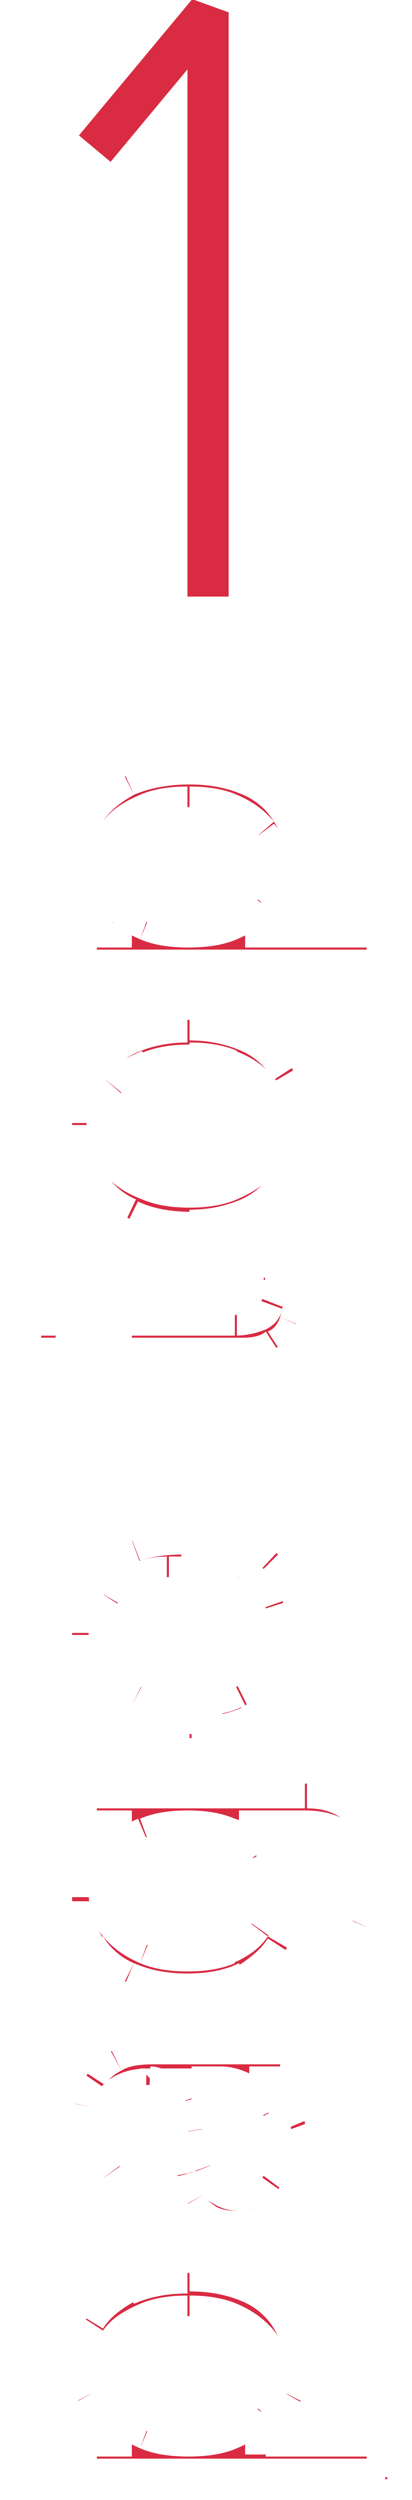 <?xml version="1.0" encoding="utf-8"?>
<!-- Generator: Adobe Illustrator 28.0.0, SVG Export Plug-In . SVG Version: 6.00 Build 0)  -->
<svg version="1.1" id="レイヤー_1" xmlns="http://www.w3.org/2000/svg" xmlns:xlink="http://www.w3.org/1999/xlink" x="0px"
	 y="0px" viewBox="0 0 20 121.1" style="enable-background:new 0 0 20 121.1;" xml:space="preserve">
<style type="text/css">
	.st0{fill:none;stroke:#D92B42;stroke-width:2;stroke-linejoin:bevel;}
	.st1{fill:#D92B42;}
	.st2{fill:#FFFFFF;filter:url(#Adobe_OpacityMaskFilter);}
	.st3{mask:url(#path-2-outside-1_4_467_00000177451083788100193330000017757171402166350998_);fill:#FFFFFF;}
</style>
<g>
	<defs>
		<rect id="SVGID_1_" x="-10.3" y="-4.2" width="40" height="120"/>
	</defs>
	<clipPath id="SVGID_00000155136471248154127160000007791129476088909957_">
		<use xlink:href="#SVGID_1_"  style="overflow:visible;"/>
	</clipPath>
</g>
<g>
	<path class="st0" d="M10.1,28.9V0.6L4.6,7.2"/>
	<path class="st1" d="M18.8,120.1H3.6V118h1.8v-0.2c-0.2-0.1-0.5-0.3-0.8-0.5c-0.3-0.2-0.6-0.6-0.8-1c-0.2-0.4-0.3-1-0.3-1.6
		c0-0.9,0.2-1.7,0.7-2.4c0.4-0.7,1.1-1.2,1.9-1.6c0.8-0.4,1.9-0.6,3-0.6c1.2,0,2.2,0.2,3.1,0.6c0.8,0.4,1.5,0.9,2,1.6
		c0.5,0.7,0.7,1.5,0.7,2.4c0,0.7-0.1,1.2-0.3,1.6c-0.2,0.4-0.5,0.7-0.8,1c-0.3,0.2-0.6,0.4-0.8,0.6v0.1h5.8V120.1z M9.1,118
		c0.8,0,1.5-0.1,2-0.3c0.6-0.2,1-0.5,1.4-1c0.3-0.4,0.5-0.9,0.5-1.6c0-0.6-0.2-1.2-0.5-1.6c-0.3-0.4-0.8-0.8-1.4-1
		c-0.6-0.2-1.2-0.3-2-0.3c-0.7,0-1.4,0.1-2,0.3c-0.6,0.2-1,0.5-1.4,1c-0.3,0.4-0.5,1-0.5,1.6c0,0.6,0.2,1.1,0.5,1.6
		c0.3,0.4,0.8,0.7,1.3,1S8.4,118,9.1,118z M14.9,104.4c0,0.7-0.1,1.3-0.4,1.9c-0.3,0.6-0.6,1-1.1,1.3c-0.5,0.3-1.1,0.5-1.8,0.5
		c-0.6,0-1.1-0.1-1.5-0.4c-0.4-0.2-0.7-0.6-1-1c-0.2-0.4-0.4-0.9-0.5-1.4c-0.1-0.5-0.2-1-0.3-1.5c-0.1-0.7-0.1-1.2-0.2-1.6
		c-0.1-0.4-0.1-0.7-0.3-0.9c-0.1-0.2-0.3-0.3-0.6-0.3H7.2c-0.6,0-1.1,0.2-1.5,0.5c-0.3,0.3-0.5,0.9-0.5,1.6c0,0.7,0.2,1.3,0.5,1.7
		c0.3,0.4,0.7,0.7,1.1,0.9l-0.5,2c-0.7-0.2-1.2-0.6-1.6-1c-0.4-0.5-0.7-1-0.9-1.6c-0.2-0.6-0.3-1.2-0.3-1.9c0-0.4,0.1-0.9,0.2-1.4
		c0.1-0.5,0.3-1,0.6-1.4c0.3-0.4,0.7-0.8,1.2-1.1c0.5-0.3,1.2-0.4,2-0.4h7.3v2.1h-1.5v0.1c0.3,0.1,0.5,0.3,0.8,0.6
		c0.3,0.3,0.5,0.6,0.7,1.1C14.8,103.3,14.9,103.8,14.9,104.4z M13.2,104c0-0.6-0.1-1.1-0.4-1.5c-0.2-0.4-0.5-0.7-0.9-1
		c-0.4-0.2-0.8-0.3-1.2-0.3H9.3c0.1,0.1,0.1,0.2,0.2,0.4c0.1,0.2,0.1,0.5,0.2,0.7c0,0.3,0.1,0.5,0.1,0.8c0,0.3,0.1,0.5,0.1,0.7
		c0.1,0.4,0.1,0.8,0.3,1.1c0.1,0.3,0.3,0.6,0.5,0.8c0.2,0.2,0.5,0.3,0.9,0.3c0.5,0,0.9-0.2,1.2-0.6C13,105.1,13.2,104.6,13.2,104z
		 M19,91.6c0,0.9-0.1,1.6-0.3,2.3c-0.2,0.6-0.5,1.1-0.9,1.5c-0.4,0.4-0.8,0.7-1.2,0.9l-0.8-1.8c0.2-0.1,0.4-0.3,0.7-0.5
		c0.2-0.2,0.4-0.5,0.6-0.9c0.2-0.4,0.3-0.9,0.3-1.5c0-0.8-0.2-1.5-0.6-2c-0.4-0.5-1-0.8-1.9-0.8h-2.2v0.1c0.2,0.1,0.5,0.3,0.8,0.6
		c0.3,0.2,0.5,0.6,0.7,1c0.2,0.4,0.3,1,0.3,1.6c0,0.9-0.2,1.7-0.6,2.3c-0.4,0.7-1,1.2-1.8,1.6c-0.8,0.4-1.8,0.6-3,0.6
		c-1.2,0-2.2-0.2-3-0.6c-0.8-0.4-1.5-0.9-1.9-1.6c-0.4-0.7-0.7-1.5-0.7-2.4c0-0.7,0.1-1.2,0.3-1.7c0.2-0.4,0.5-0.7,0.8-1
		c0.3-0.2,0.6-0.4,0.8-0.6v-0.2H3.6v-2.1h11.2c0.9,0,1.7,0.2,2.3,0.7c0.6,0.4,1.1,1,1.3,1.8C18.8,89.8,19,90.6,19,91.6z M12.7,91.6
		c0-0.6-0.1-1.1-0.4-1.6c-0.3-0.4-0.7-0.8-1.2-1c-0.5-0.2-1.2-0.3-2-0.3c-0.7,0-1.4,0.1-2,0.3c-0.6,0.2-1,0.5-1.3,1
		c-0.3,0.4-0.5,0.9-0.5,1.6c0,0.6,0.2,1.2,0.5,1.6c0.3,0.4,0.8,0.8,1.3,1c0.6,0.2,1.2,0.3,1.9,0.3c0.7,0,1.4-0.1,1.9-0.3
		c0.5-0.2,1-0.5,1.3-1C12.5,92.7,12.7,92.2,12.7,91.6z M14.9,79c0,1.1-0.2,2-0.7,2.8c-0.5,0.8-1.1,1.4-2,1.8c-0.8,0.4-1.8,0.6-3,0.6
		c-1.1,0-2.1-0.2-3-0.6c-0.9-0.4-1.5-1-2-1.8c-0.5-0.8-0.7-1.7-0.7-2.7c0-0.6,0.1-1.2,0.3-1.8c0.2-0.6,0.5-1.1,1-1.6
		c0.4-0.5,1-0.8,1.7-1.1C7.2,74.4,8,74.3,9,74.3h0.8V83H8.2v-6.6c-0.6,0-1.1,0.1-1.5,0.3c-0.4,0.2-0.8,0.6-1,1
		c-0.3,0.4-0.4,0.9-0.4,1.4c0,0.6,0.1,1.1,0.4,1.6c0.3,0.4,0.7,0.8,1.1,1c0.5,0.2,1,0.4,1.5,0.4h1.3c0.7,0,1.4-0.1,1.9-0.4
		c0.5-0.3,0.9-0.6,1.2-1.1c0.3-0.5,0.4-1,0.4-1.6c0-0.4-0.1-0.8-0.2-1.1c-0.1-0.3-0.3-0.6-0.5-0.9c-0.2-0.2-0.5-0.4-0.9-0.6l0.4-2
		c0.6,0.2,1.1,0.5,1.6,0.9c0.4,0.4,0.8,0.9,1,1.6C14.7,77.5,14.9,78.2,14.9,79z M3.6,61.4h1.7v6H3.6V61.4z M1,65.8v-2.1h10.4
		c0.4,0,0.7-0.1,0.9-0.2c0.2-0.1,0.3-0.3,0.4-0.5c0.1-0.2,0.1-0.4,0.1-0.7c0-0.2,0-0.3,0-0.5c0-0.1,0-0.2-0.1-0.3l1.8-0.4
		c0,0.1,0.1,0.3,0.1,0.5c0.1,0.2,0.1,0.5,0.1,0.9c0,0.6-0.1,1.1-0.3,1.6c-0.2,0.5-0.5,0.9-1,1.2c-0.4,0.3-1,0.5-1.7,0.5H1z
		 M14.9,54.5c0,1-0.2,1.9-0.7,2.7c-0.5,0.8-1.1,1.4-2,1.8c-0.8,0.4-1.8,0.6-3,0.6c-1.1,0-2.1-0.2-3-0.6c-0.9-0.4-1.5-1-2-1.8
		c-0.5-0.8-0.7-1.7-0.7-2.7c0-1,0.2-1.9,0.7-2.7c0.5-0.8,1.1-1.4,2-1.8c0.9-0.4,1.9-0.6,3-0.6c1.1,0,2.1,0.2,3,0.6
		c0.8,0.4,1.5,1,2,1.8C14.6,52.6,14.9,53.5,14.9,54.5z M13.1,54.5c0-0.7-0.2-1.2-0.5-1.7c-0.4-0.4-0.8-0.8-1.4-1
		c-0.6-0.2-1.2-0.3-1.9-0.3c-0.7,0-1.3,0.1-1.9,0.3c-0.6,0.2-1.1,0.5-1.4,1c-0.4,0.4-0.5,1-0.5,1.7c0,0.7,0.2,1.2,0.5,1.7
		c0.4,0.4,0.8,0.8,1.4,1c0.6,0.2,1.2,0.3,1.9,0.3c0.7,0,1.4-0.1,1.9-0.3c0.6-0.2,1.1-0.5,1.4-1C12.9,55.8,13.1,55.2,13.1,54.5z
		 M18.8,47H3.6v-2.1h1.8v-0.2c-0.2-0.1-0.5-0.3-0.8-0.5c-0.3-0.2-0.6-0.6-0.8-1c-0.2-0.4-0.3-1-0.3-1.6c0-0.9,0.2-1.7,0.7-2.4
		c0.4-0.7,1.1-1.2,1.9-1.6C7,37.2,8,37,9.2,37c1.2,0,2.2,0.2,3.1,0.6c0.8,0.4,1.5,0.9,2,1.6c0.5,0.7,0.7,1.5,0.7,2.4
		c0,0.7-0.1,1.2-0.3,1.6c-0.2,0.4-0.5,0.7-0.8,1c-0.3,0.2-0.6,0.4-0.8,0.6v0.1h5.8V47z M9.1,44.9c0.8,0,1.5-0.1,2-0.3
		c0.6-0.2,1-0.5,1.4-1c0.3-0.4,0.5-0.9,0.5-1.6c0-0.6-0.2-1.2-0.5-1.6c-0.3-0.4-0.8-0.8-1.4-1c-0.6-0.2-1.2-0.3-2-0.3
		c-0.7,0-1.4,0.1-2,0.3c-0.6,0.2-1,0.5-1.4,1c-0.3,0.4-0.5,1-0.5,1.6c0,0.6,0.2,1.1,0.5,1.6c0.3,0.4,0.8,0.7,1.3,1
		S8.4,44.9,9.1,44.9z"/>
	<defs>
		<filter id="Adobe_OpacityMaskFilter" filterUnits="userSpaceOnUse" x="0" y="36" width="20" height="85.1">
			<feColorMatrix  type="matrix" values="1 0 0 0 0  0 1 0 0 0  0 0 1 0 0  0 0 0 1 0"/>
		</filter>
	</defs>
	
		<mask maskUnits="userSpaceOnUse" x="0" y="36" width="20" height="85.1" id="path-2-outside-1_4_467_00000177451083788100193330000017757171402166350998_">
		<rect x="-0.5" y="35.9" class="st2" width="21.2" height="85.7"/>
		<path d="M18.8,120.1H3.6V118h1.8v-0.2c-0.2-0.1-0.5-0.3-0.8-0.5c-0.3-0.2-0.6-0.6-0.8-1c-0.2-0.4-0.3-1-0.3-1.6
			c0-0.9,0.2-1.7,0.7-2.4c0.4-0.7,1.1-1.2,1.9-1.6c0.8-0.4,1.9-0.6,3-0.6c1.2,0,2.2,0.2,3.1,0.6c0.8,0.4,1.5,0.9,2,1.6
			c0.5,0.7,0.7,1.5,0.7,2.4c0,0.7-0.1,1.2-0.3,1.6c-0.2,0.4-0.5,0.7-0.8,1c-0.3,0.2-0.6,0.4-0.8,0.6v0.1h5.8V120.1z M9.1,118
			c0.8,0,1.5-0.1,2-0.3c0.6-0.2,1-0.5,1.4-1c0.3-0.4,0.5-0.9,0.5-1.6c0-0.6-0.2-1.2-0.5-1.6c-0.3-0.4-0.8-0.8-1.4-1
			c-0.6-0.2-1.2-0.3-2-0.3c-0.7,0-1.4,0.1-2,0.3c-0.6,0.2-1,0.5-1.4,1c-0.3,0.4-0.5,1-0.5,1.6c0,0.6,0.2,1.1,0.5,1.6
			c0.3,0.4,0.8,0.7,1.3,1S8.4,118,9.1,118z M14.9,104.4c0,0.7-0.1,1.3-0.4,1.9c-0.3,0.6-0.6,1-1.1,1.3c-0.5,0.3-1.1,0.5-1.8,0.5
			c-0.6,0-1.1-0.1-1.5-0.4c-0.4-0.2-0.7-0.6-1-1c-0.2-0.4-0.4-0.9-0.5-1.4c-0.1-0.5-0.2-1-0.3-1.5c-0.1-0.7-0.1-1.2-0.2-1.6
			c-0.1-0.4-0.1-0.7-0.3-0.9c-0.1-0.2-0.3-0.3-0.6-0.3H7.2c-0.6,0-1.1,0.2-1.5,0.5c-0.3,0.3-0.5,0.9-0.5,1.6c0,0.7,0.2,1.3,0.5,1.7
			c0.3,0.4,0.7,0.7,1.1,0.9l-0.5,2c-0.7-0.2-1.2-0.6-1.6-1c-0.4-0.5-0.7-1-0.9-1.6c-0.2-0.6-0.3-1.2-0.3-1.9c0-0.4,0.1-0.9,0.2-1.4
			c0.1-0.5,0.3-1,0.6-1.4c0.3-0.4,0.7-0.8,1.2-1.1c0.5-0.3,1.2-0.4,2-0.4h7.3v2.1h-1.5v0.1c0.3,0.1,0.5,0.3,0.8,0.6
			c0.3,0.3,0.5,0.6,0.7,1.1C14.8,103.3,14.9,103.8,14.9,104.4z M13.2,104c0-0.6-0.1-1.1-0.4-1.5c-0.2-0.4-0.5-0.7-0.9-1
			c-0.4-0.2-0.8-0.3-1.2-0.3H9.3c0.1,0.1,0.1,0.2,0.2,0.4c0.1,0.2,0.1,0.5,0.2,0.7c0,0.3,0.1,0.5,0.1,0.8c0,0.3,0.1,0.5,0.1,0.7
			c0.1,0.4,0.1,0.8,0.3,1.1c0.1,0.3,0.3,0.6,0.5,0.8c0.2,0.2,0.5,0.3,0.9,0.3c0.5,0,0.9-0.2,1.2-0.6C13,105.1,13.2,104.6,13.2,104z
			 M19,91.6c0,0.9-0.1,1.6-0.3,2.3c-0.2,0.6-0.5,1.1-0.9,1.5c-0.4,0.4-0.8,0.7-1.2,0.9l-0.8-1.8c0.2-0.1,0.4-0.3,0.7-0.5
			c0.2-0.2,0.4-0.5,0.6-0.9c0.2-0.4,0.3-0.9,0.3-1.5c0-0.8-0.2-1.5-0.6-2c-0.4-0.5-1-0.8-1.9-0.8h-2.2v0.1c0.2,0.1,0.5,0.3,0.8,0.6
			c0.3,0.2,0.5,0.6,0.7,1c0.2,0.4,0.3,1,0.3,1.6c0,0.9-0.2,1.7-0.6,2.3c-0.4,0.7-1,1.2-1.8,1.6c-0.8,0.4-1.8,0.6-3,0.6
			c-1.2,0-2.2-0.2-3-0.6c-0.8-0.4-1.5-0.9-1.9-1.6c-0.4-0.7-0.7-1.5-0.7-2.4c0-0.7,0.1-1.2,0.3-1.7c0.2-0.4,0.5-0.7,0.8-1
			c0.3-0.2,0.6-0.4,0.8-0.6v-0.2H3.6v-2.1h11.2c0.9,0,1.7,0.2,2.3,0.7c0.6,0.4,1.1,1,1.3,1.8C18.8,89.8,19,90.6,19,91.6z M12.7,91.6
			c0-0.6-0.1-1.1-0.4-1.6c-0.3-0.4-0.7-0.8-1.2-1c-0.5-0.2-1.2-0.3-2-0.3c-0.7,0-1.4,0.1-2,0.3c-0.6,0.2-1,0.5-1.3,1
			c-0.3,0.4-0.5,0.9-0.5,1.6c0,0.6,0.2,1.2,0.5,1.6c0.3,0.4,0.8,0.8,1.3,1c0.6,0.2,1.2,0.3,1.9,0.3c0.7,0,1.4-0.1,1.9-0.3
			c0.5-0.2,1-0.5,1.3-1C12.5,92.7,12.7,92.2,12.7,91.6z M14.9,79c0,1.1-0.2,2-0.7,2.8c-0.5,0.8-1.1,1.4-2,1.8
			c-0.8,0.4-1.8,0.6-3,0.6c-1.1,0-2.1-0.2-3-0.6c-0.9-0.4-1.5-1-2-1.8c-0.5-0.8-0.7-1.7-0.7-2.7c0-0.6,0.1-1.2,0.3-1.8
			c0.2-0.6,0.5-1.1,1-1.6c0.4-0.5,1-0.8,1.7-1.1C7.2,74.4,8,74.3,9,74.3h0.8V83H8.2v-6.6c-0.6,0-1.1,0.1-1.5,0.3
			c-0.4,0.2-0.8,0.6-1,1c-0.3,0.4-0.4,0.9-0.4,1.4c0,0.6,0.1,1.1,0.4,1.6c0.3,0.4,0.7,0.8,1.1,1c0.5,0.2,1,0.4,1.5,0.4h1.3
			c0.7,0,1.4-0.1,1.9-0.4c0.5-0.3,0.9-0.6,1.2-1.1c0.3-0.5,0.4-1,0.4-1.6c0-0.4-0.1-0.8-0.2-1.1c-0.1-0.3-0.3-0.6-0.5-0.9
			c-0.2-0.2-0.5-0.4-0.9-0.6l0.4-2c0.6,0.2,1.1,0.5,1.6,0.9c0.4,0.4,0.8,0.9,1,1.6C14.7,77.5,14.9,78.2,14.9,79z M3.6,61.4h1.7v6
			H3.6V61.4z M1,65.8v-2.1h10.4c0.4,0,0.7-0.1,0.9-0.2c0.2-0.1,0.3-0.3,0.4-0.5c0.1-0.2,0.1-0.4,0.1-0.7c0-0.2,0-0.3,0-0.5
			c0-0.1,0-0.2-0.1-0.3l1.8-0.4c0,0.1,0.1,0.3,0.1,0.5c0.1,0.2,0.1,0.5,0.1,0.9c0,0.6-0.1,1.1-0.3,1.6c-0.2,0.5-0.5,0.9-1,1.2
			c-0.4,0.3-1,0.5-1.7,0.5H1z M14.9,54.5c0,1-0.2,1.9-0.7,2.7c-0.5,0.8-1.1,1.4-2,1.8c-0.8,0.4-1.8,0.6-3,0.6c-1.1,0-2.1-0.2-3-0.6
			c-0.9-0.4-1.5-1-2-1.8c-0.5-0.8-0.7-1.7-0.7-2.7c0-1,0.2-1.9,0.7-2.7c0.5-0.8,1.1-1.4,2-1.8c0.9-0.4,1.9-0.6,3-0.6
			c1.1,0,2.1,0.2,3,0.6c0.8,0.4,1.5,1,2,1.8C14.6,52.6,14.9,53.5,14.9,54.5z M13.1,54.5c0-0.7-0.2-1.2-0.5-1.7
			c-0.4-0.4-0.8-0.8-1.4-1c-0.6-0.2-1.2-0.3-1.9-0.3c-0.7,0-1.3,0.1-1.9,0.3c-0.6,0.2-1.1,0.5-1.4,1c-0.4,0.4-0.5,1-0.5,1.7
			c0,0.7,0.2,1.2,0.5,1.7c0.4,0.4,0.8,0.8,1.4,1c0.6,0.2,1.2,0.3,1.9,0.3c0.7,0,1.4-0.1,1.9-0.3c0.6-0.2,1.1-0.5,1.4-1
			C12.9,55.8,13.1,55.2,13.1,54.5z M18.8,47H3.6v-2.1h1.8v-0.2c-0.2-0.1-0.5-0.3-0.8-0.5c-0.3-0.2-0.6-0.6-0.8-1
			c-0.2-0.4-0.3-1-0.3-1.6c0-0.9,0.2-1.7,0.7-2.4c0.4-0.7,1.1-1.2,1.9-1.6C7,37.2,8,37,9.2,37c1.2,0,2.2,0.2,3.1,0.6
			c0.8,0.4,1.5,0.9,2,1.6c0.5,0.7,0.7,1.5,0.7,2.4c0,0.7-0.1,1.2-0.3,1.6c-0.2,0.4-0.5,0.7-0.8,1c-0.3,0.2-0.6,0.4-0.8,0.6v0.1h5.8
			V47z M9.1,44.9c0.8,0,1.5-0.1,2-0.3c0.6-0.2,1-0.5,1.4-1c0.3-0.4,0.5-0.9,0.5-1.6c0-0.6-0.2-1.2-0.5-1.6c-0.3-0.4-0.8-0.8-1.4-1
			c-0.6-0.2-1.2-0.3-2-0.3c-0.7,0-1.4,0.1-2,0.3c-0.6,0.2-1,0.5-1.4,1c-0.3,0.4-0.5,1-0.5,1.6c0,0.6,0.2,1.1,0.5,1.6
			c0.3,0.4,0.8,0.7,1.3,1S8.4,44.9,9.1,44.9z"/>
	</mask>
	<path class="st3" d="M18.8,120.1v1h1v-1H18.8z M3.6,120.1h-1v1h1V120.1z M3.6,118v-1h-1v1H3.6z M5.4,118v1h1v-1H5.4z M5.4,117.8h1
		v-0.6l-0.5-0.3L5.4,117.8z M4.6,117.3l0.6-0.8l0,0L4.6,117.3z M3.8,116.3l0.9-0.5l0,0L3.8,116.3z M4.2,112.3l0.8,0.5l0,0L4.2,112.3
		z M6.1,110.6l0.4,0.9l0,0L6.1,110.6z M12.2,110.6l0.4-0.9l0,0L12.2,110.6z M14.2,112.3l0.8-0.6l0,0L14.2,112.3z M14.5,116.3
		l0.9,0.5l0,0L14.5,116.3z M13.7,117.3l-0.6-0.8l0,0L13.7,117.3z M12.9,117.8l-0.5-0.9l-0.5,0.3v0.6H12.9z M12.9,117.9h-1v1h1V117.9
		z M18.8,117.9h1v-1h-1V117.9z M11.2,117.7l0.4,0.9L11.2,117.7z M12.5,116.7l0.8,0.6l0,0L12.5,116.7z M12.5,113.5l0.8-0.6l0,0
		L12.5,113.5z M11.1,112.5l-0.4,0.9l0,0L11.1,112.5z M7.2,112.5l0.4,0.9l0,0L7.2,112.5z M5.8,113.5l0.8,0.6l0,0L5.8,113.5z
		 M5.8,116.7L5,117.3l0,0L5.8,116.7z M7.1,117.7l0.4-0.9l0,0L7.1,117.7z M18.8,119.1H3.6v2h15.1V119.1z M4.7,120.1V118h-2v2.1H4.7z
		 M3.6,119h1.8v-2H3.6V119z M6.4,118v-0.2h-2v0.2H6.4z M5.9,116.9c-0.2-0.1-0.4-0.2-0.7-0.4L4,118.1c0.3,0.3,0.6,0.5,0.9,0.6
		L5.9,116.9z M5.2,116.5c-0.2-0.1-0.3-0.3-0.5-0.7l-1.8,1c0.3,0.5,0.6,1,1.1,1.3L5.2,116.5z M4.7,115.8c-0.1-0.2-0.2-0.6-0.2-1.2h-2
		c0,0.8,0.1,1.5,0.5,2.1L4.7,115.8z M4.5,114.7c0-0.7,0.2-1.3,0.5-1.8l-1.7-1.1c-0.6,0.9-0.8,1.9-0.8,2.9H4.5z M5,112.8
		c0.3-0.5,0.8-0.9,1.5-1.3l-0.9-1.8c-1,0.5-1.8,1.1-2.4,2L5,112.8z M6.5,111.6c0.7-0.3,1.5-0.5,2.6-0.5v-2c-1.3,0-2.5,0.2-3.5,0.7
		L6.5,111.6z M9.2,111c1.1,0,1.9,0.2,2.6,0.5l0.9-1.8c-1-0.5-2.2-0.7-3.5-0.7V111z M11.8,111.5c0.7,0.3,1.2,0.8,1.5,1.3l1.7-1.1
		c-0.6-0.9-1.4-1.5-2.4-2L11.8,111.5z M13.3,112.8c0.3,0.5,0.5,1.1,0.5,1.8h2c0-1.1-0.3-2.1-0.8-2.9L13.3,112.8z M13.8,114.6
		c0,0.6-0.1,0.9-0.2,1.2l1.8,0.9c0.3-0.6,0.5-1.3,0.5-2.1H13.8z M13.6,115.8c-0.2,0.3-0.4,0.5-0.5,0.7l1.3,1.6
		c0.4-0.3,0.8-0.8,1-1.3L13.6,115.8z M13.1,116.5c-0.3,0.2-0.5,0.4-0.7,0.5l1,1.8c0.3-0.2,0.6-0.4,0.9-0.6L13.1,116.5z M11.9,117.8
		v0.1h2v-0.1H11.9z M12.9,119h5.8v-2h-5.8V119z M17.8,117.9v2.1h2v-2.1H17.8z M9.1,119c0.9,0,1.7-0.1,2.4-0.4l-0.7-1.9
		c-0.4,0.2-1,0.3-1.7,0.3V119z M11.5,118.6c0.7-0.3,1.3-0.7,1.8-1.3l-1.6-1.2c-0.2,0.3-0.5,0.5-0.9,0.7L11.5,118.6z M13.3,117.3
		c0.5-0.6,0.7-1.4,0.7-2.2h-2c0,0.4-0.1,0.7-0.3,0.9L13.3,117.3z M14,115.1c0-0.8-0.2-1.6-0.7-2.2l-1.6,1.2c0.2,0.2,0.3,0.5,0.3,1
		H14z M13.3,112.9c-0.5-0.6-1.1-1-1.8-1.3l-0.7,1.9c0.4,0.2,0.7,0.4,1,0.7L13.3,112.9z M11.5,111.6c-0.7-0.3-1.5-0.4-2.3-0.4v2
		c0.6,0,1.2,0.1,1.6,0.3L11.5,111.6z M9.1,111.2c-0.8,0-1.6,0.1-2.3,0.4l0.7,1.9c0.4-0.2,1-0.3,1.6-0.3V111.2z M6.8,111.6
		c-0.7,0.3-1.4,0.7-1.8,1.3l1.6,1.2c0.2-0.3,0.5-0.5,0.9-0.6L6.8,111.6z M5,112.9c-0.5,0.6-0.7,1.4-0.7,2.2h2c0-0.5,0.1-0.8,0.3-1
		L5,112.9z M4.3,115.1c0,0.8,0.2,1.5,0.7,2.2l1.6-1.2c-0.2-0.2-0.3-0.5-0.3-1H4.3z M5,117.3c0.5,0.6,1.1,1,1.8,1.3l0.7-1.9
		c-0.4-0.2-0.7-0.4-0.9-0.6L5,117.3z M6.8,118.6c0.7,0.3,1.5,0.4,2.4,0.4v-2c-0.7,0-1.2-0.1-1.6-0.3L6.8,118.6z M14.5,106.3l0.9,0.4
		l0,0L14.5,106.3z M13.4,107.7l0.6,0.8l0,0L13.4,107.7z M10,107.8l0.5-0.9L10,107.8z M9,106.8l0.9-0.5L9,106.8z M8.2,103.9l-1,0.1
		l0,0L8.2,103.9z M8.1,102.3l1-0.1l0,0L8.1,102.3z M7.8,101.4l0.9-0.5L7.8,101.4z M5.7,101.7l0.7,0.7l0,0L5.7,101.7z M5.7,105
		l0.8-0.6l0,0L5.7,105z M6.8,105.8l1,0.2l0.2-0.8l-0.8-0.3L6.8,105.8z M6.3,107.8L6,108.8l1.1,0.4l0.3-1.1L6.3,107.8z M4.7,106.8
		l0.8-0.7h0L4.7,106.8z M3.8,105.2l1-0.3l0,0L3.8,105.2z M3.7,101.9l1,0.2l0,0L3.7,101.9z M4.2,100.5l0.9,0.5l0,0L4.2,100.5z
		 M5.4,99.4l0.5,0.9l0,0L5.4,99.4z M14.6,99h1v-1h-1V99z M14.6,101.1v1h1v-1H14.6z M13.1,101.1v-1h-1v1H13.1z M13.1,101.2h-1v0.6
		l0.6,0.3L13.1,101.2z M14,101.8l-0.7,0.7L14,101.8z M14.6,102.9l-0.9,0.4L14.6,102.9z M12.8,102.5l-0.9,0.5l0,0L12.8,102.5z
		 M11.9,101.5l-0.5,0.9l0,0L11.9,101.5z M9.3,101.2v-1H6.8l1.7,1.7L9.3,101.2z M9.5,101.6l1-0.3l0,0l0,0L9.5,101.6z M9.6,102.3
		l1-0.2l0,0l0,0L9.6,102.3z M9.8,103.1l1-0.1l0,0l0,0L9.8,103.1z M9.8,103.8l1-0.1l0,0L9.8,103.8z M10.1,104.9l-0.9,0.3l0,0
		L10.1,104.9z M10.6,105.8l-0.7,0.8h0L10.6,105.8z M12.8,105.5l0.8,0.6l0,0L12.8,105.5z M13.9,104.4c0,0.6-0.1,1.1-0.3,1.5l1.8,0.8
		c0.3-0.7,0.5-1.5,0.5-2.3H13.9z M13.6,105.9c-0.2,0.4-0.4,0.7-0.8,0.9l1.1,1.7c0.7-0.4,1.2-1,1.5-1.8L13.6,105.9z M12.8,106.8
		c-0.3,0.2-0.7,0.3-1.3,0.3v2c0.9,0,1.7-0.2,2.4-0.7L12.8,106.8z M11.5,107.1c-0.5,0-0.8-0.1-1-0.2l-1,1.7c0.6,0.4,1.3,0.5,2,0.5
		V107.1z M10.5,106.9c-0.3-0.2-0.4-0.3-0.6-0.6l-1.7,1c0.3,0.6,0.8,1,1.3,1.3L10.5,106.9z M9.9,106.3c-0.2-0.3-0.3-0.7-0.4-1.1
		l-2,0.5c0.1,0.6,0.3,1.1,0.6,1.6L9.9,106.3z M9.5,105.2c-0.1-0.5-0.2-0.9-0.3-1.4l-2,0.2c0.1,0.6,0.2,1.1,0.3,1.6L9.5,105.2z
		 M9.2,103.8c-0.1-0.7-0.1-1.2-0.2-1.6l-2,0.2c0,0.4,0.1,0.9,0.2,1.6L9.2,103.8z M9.1,102.2c-0.1-0.4-0.2-0.9-0.4-1.3L7,102
		c0,0,0,0,0,0.1c0,0.1,0.1,0.2,0.1,0.4L9.1,102.2z M8.7,100.9c-0.3-0.5-0.9-0.8-1.4-0.8v2c0,0,0,0-0.1,0C7,102.1,7,102,7,102
		L8.7,100.9z M7.3,100.2L7.3,100.2l-0.1,2h0.1V100.2z M7.2,100.2c-0.8,0-1.6,0.2-2.2,0.8l1.4,1.4c0.1-0.1,0.3-0.2,0.7-0.2V100.2z
		 M5,101c-0.6,0.6-0.8,1.4-0.8,2.3h2c0-0.5,0.1-0.8,0.2-0.9L5,101z M4.2,103.3c0,0.9,0.2,1.7,0.7,2.3l1.6-1.2
		c-0.1-0.2-0.3-0.5-0.3-1.1H4.2z M4.9,105.6c0.4,0.5,0.9,0.9,1.5,1.2l0.8-1.9c-0.2-0.1-0.4-0.2-0.6-0.5L4.9,105.6z M5.8,105.6
		l-0.5,2l2,0.4l0.5-2L5.8,105.6z M6.6,106.9c-0.5-0.2-0.9-0.5-1.2-0.8l-1.5,1.3c0.5,0.6,1.2,1,2,1.3L6.6,106.9z M5.4,106.1
		c-0.3-0.4-0.5-0.8-0.7-1.2l-1.9,0.6c0.2,0.7,0.6,1.4,1.1,2L5.4,106.1z M4.7,104.9c-0.2-0.5-0.2-1-0.2-1.6h-2c0,0.8,0.1,1.5,0.3,2.2
		L4.7,104.9z M4.5,103.3c0-0.4,0-0.8,0.1-1.2l-2-0.4c-0.1,0.6-0.2,1.1-0.2,1.6H4.5z M4.6,102.1c0.1-0.4,0.2-0.7,0.4-1L3.4,100
		c-0.3,0.5-0.6,1.1-0.7,1.7L4.6,102.1z M5.1,101c0.2-0.3,0.4-0.5,0.8-0.7l-1-1.8c-0.6,0.3-1.2,0.8-1.5,1.4L5.1,101z M5.9,100.3
		c0.3-0.2,0.8-0.3,1.5-0.3v-2c-0.9,0-1.7,0.2-2.4,0.5L5.9,100.3z M7.3,100h7.3v-2H7.3V100z M13.6,99v2.1h2V99H13.6z M14.6,100.1
		h-1.5v2h1.5V100.1z M12.1,101.1L12.1,101.1l2,0.1v-0.1H12.1z M12.7,102.1c0.2,0.1,0.3,0.2,0.5,0.4l1.5-1.4
		c-0.3-0.3-0.7-0.6-1.1-0.8L12.7,102.1z M13.2,102.5c0.2,0.2,0.3,0.4,0.5,0.7l1.9-0.8c-0.2-0.5-0.5-1-0.9-1.4L13.2,102.5z
		 M13.7,103.3c0.1,0.3,0.2,0.7,0.2,1.2h2c0-0.7-0.1-1.4-0.3-1.9L13.7,103.3z M14.2,104c0-0.7-0.1-1.4-0.5-2l-1.8,1
		c0.1,0.2,0.2,0.6,0.2,1H14.2z M13.7,102c-0.3-0.6-0.7-1-1.3-1.4l-1,1.7c0.2,0.1,0.4,0.3,0.5,0.6L13.7,102z M12.4,100.6
		c-0.5-0.3-1.1-0.5-1.7-0.5v2c0.3,0,0.5,0.1,0.7,0.2L12.4,100.6z M10.7,100.1H9.3v2h1.4V100.1z M8.5,101.9
		C8.5,101.8,8.5,101.8,8.5,101.9C8.5,101.8,8.5,101.8,8.5,101.9c-0.1-0.1-0.1-0.1-0.1-0.1C8.5,101.8,8.5,101.8,8.5,101.9
		C8.5,101.8,8.5,101.9,8.5,101.9l1.9-0.6c-0.1-0.2-0.2-0.6-0.5-0.9L8.5,101.9z M8.5,101.9c0,0.2,0.1,0.4,0.1,0.6l2-0.3
		c-0.1-0.3-0.1-0.6-0.2-0.8L8.5,101.9z M8.6,102.5c0,0.3,0.1,0.5,0.1,0.8l2-0.3c0-0.3-0.1-0.5-0.1-0.8L8.6,102.5z M8.8,103.3
		c0,0.3,0.1,0.5,0.1,0.7l2-0.3c0-0.2-0.1-0.4-0.1-0.7L8.8,103.3z M8.8,103.9c0.1,0.5,0.2,0.9,0.3,1.4l1.9-0.7
		c-0.1-0.3-0.2-0.6-0.2-0.9L8.8,103.9z M9.2,105.3c0.2,0.5,0.4,0.9,0.8,1.2l1.3-1.5c-0.1-0.1-0.2-0.2-0.3-0.4L9.2,105.3z M10,106.5
		c0.5,0.4,1,0.6,1.6,0.6v-2c-0.2,0-0.3,0-0.3-0.1L10,106.5z M11.6,107.1c0.8,0,1.5-0.3,2-1l-1.7-1.2c-0.1,0.1-0.1,0.2-0.4,0.2V107.1
		z M13.6,106c0.4-0.6,0.6-1.3,0.6-2.1h-2c0,0.5-0.1,0.7-0.2,0.9L13.6,106z M18.6,93.8l0.9,0.3l0,0L18.6,93.8z M17.7,95.3L17,94.6
		L17.7,95.3z M16.5,96.2l-0.9,0.4l0.4,1l0.9-0.4L16.5,96.2z M15.7,94.4l-0.5-0.9L14.5,94l0.3,0.8L15.7,94.4z M16.4,93.9l0.7,0.7l0,0
		L16.4,93.9z M17,93l0.9,0.4l0,0L17,93z M16.7,89.5l-0.8,0.6l0,0L16.7,89.5z M12.6,88.7v-1h-1v1H12.6z M12.6,88.9h-1v0.6l0.5,0.3
		L12.6,88.9z M13.4,89.4l-0.7,0.8l0,0L13.4,89.4z M14.2,90.4l-0.9,0.5L14.2,90.4z M13.9,94.4l0.9,0.5l0,0L13.9,94.4z M12.1,96
		l0.5,0.9l0,0L12.1,96z M6.1,96L5.7,97l0,0L6.1,96z M4.2,94.4L5,93.9l0,0L4.2,94.4z M3.8,90.4l0.9,0.5l0,0L3.8,90.4z M4.6,89.4
		l0.6,0.8l0,0L4.6,89.4z M5.4,88.8l0.5,0.9l0.5-0.3v-0.6H5.4z M5.4,88.7h1v-1h-1V88.7z M3.6,88.7h-1v1h1V88.7z M3.6,86.6v-1h-1v1
		H3.6z M17.2,87.3l-0.6,0.8L17.2,87.3z M18.6,89l-0.9,0.4l0,0L18.6,89z M12.3,90l0.8-0.6l0,0L12.3,90z M11,89L10.6,90l0,0L11,89z
		 M5.8,90l0.8,0.6l0,0L5.8,90z M5.8,93.2l0.8-0.6l0,0L5.8,93.2z M7.2,94.2l-0.4,0.9l0,0L7.2,94.2z M11,94.2l-0.4-0.9l0,0L11,94.2z
		 M12.2,93.2l0.8,0.6l0,0L12.2,93.2z M18,91.6c0,0.8-0.1,1.4-0.3,1.9l1.9,0.7c0.3-0.8,0.4-1.6,0.4-2.6H18z M17.7,93.5
		c-0.2,0.5-0.4,0.9-0.7,1.2l1.5,1.4c0.5-0.5,0.9-1.2,1.1-1.9L17.7,93.5z M17,94.6c-0.3,0.3-0.6,0.5-0.9,0.7l0.8,1.8
		c0.6-0.3,1.1-0.6,1.6-1.1L17,94.6z M17.4,95.8L16.7,94l-1.9,0.8l0.8,1.8L17.4,95.8z M16.3,95.2c0.3-0.2,0.6-0.4,0.8-0.6l-1.4-1.5
		c-0.2,0.2-0.4,0.3-0.5,0.4L16.3,95.2z M17.1,94.6c0.4-0.3,0.6-0.8,0.8-1.2l-1.8-0.8c-0.1,0.3-0.3,0.5-0.4,0.6L17.1,94.6z
		 M17.9,93.4c0.2-0.5,0.3-1.2,0.3-1.9h-2c0,0.5-0.1,0.8-0.2,1L17.9,93.4z M18.3,91.5c0-1-0.2-1.9-0.8-2.6l-1.6,1.2
		c0.2,0.3,0.4,0.8,0.4,1.4H18.3z M17.5,88.9c-0.6-0.9-1.6-1.2-2.7-1.2v2c0.6,0,0.9,0.2,1.1,0.4L17.5,88.9z M14.8,87.7h-2.2v2h2.2
		V87.7z M11.6,88.7v0.1h2v-0.1H11.6z M12.1,89.7c0.2,0.1,0.4,0.2,0.6,0.4l1.3-1.5c-0.3-0.3-0.6-0.5-0.9-0.7L12.1,89.7z M12.8,90.2
		c0.2,0.1,0.3,0.3,0.5,0.7l1.8-0.9c-0.3-0.5-0.6-1-1-1.3L12.8,90.2z M13.3,90.9c0.1,0.2,0.2,0.6,0.2,1.2h2c0-0.8-0.1-1.5-0.4-2.1
		L13.3,90.9z M13.5,92c0,0.7-0.2,1.3-0.5,1.8l1.7,1c0.5-0.9,0.7-1.8,0.7-2.9H13.5z M13,93.9c-0.3,0.5-0.8,0.9-1.4,1.3l0.9,1.8
		c0.9-0.5,1.7-1.2,2.2-2L13,93.9z M11.6,95.1c-0.6,0.3-1.4,0.5-2.5,0.5v2c1.3,0,2.4-0.2,3.4-0.7L11.6,95.1z M9.1,95.6
		c-1.1,0-1.9-0.2-2.6-0.5L5.7,97c1,0.5,2.2,0.7,3.4,0.7V95.6z M6.5,95.1c-0.7-0.3-1.2-0.8-1.5-1.3l-1.7,1.1c0.6,0.9,1.3,1.5,2.3,2
		L6.5,95.1z M5,93.9c-0.3-0.5-0.5-1.1-0.5-1.8h-2c0,1.1,0.3,2,0.8,2.9L5,93.9z M4.5,92c0-0.6,0.1-0.9,0.2-1.2l-1.8-1
		c-0.3,0.6-0.5,1.4-0.5,2.1H4.5z M4.7,90.9c0.2-0.3,0.4-0.5,0.5-0.7L4,88.6c-0.4,0.3-0.8,0.8-1.1,1.3L4.7,90.9z M5.3,90.2
		c0.3-0.2,0.5-0.4,0.7-0.5l-1-1.8c-0.3,0.2-0.6,0.4-0.9,0.6L5.3,90.2z M6.4,88.8v-0.2h-2v0.2H6.4z M5.4,87.7H3.6v2h1.8V87.7z
		 M4.7,88.7v-2.1h-2v2.1H4.7z M3.6,87.6h11.2v-2H3.6V87.6z M14.9,87.6c0.8,0,1.3,0.2,1.7,0.5l1.2-1.6c-0.8-0.6-1.8-0.9-2.9-0.9V87.6
		z M16.6,88.1c0.4,0.3,0.8,0.7,1,1.3l1.9-0.7c-0.4-0.9-0.9-1.7-1.7-2.2L16.6,88.1z M17.6,89.4c0.2,0.6,0.4,1.3,0.4,2.2h2
		c0-1-0.2-2-0.5-2.9L17.6,89.4z M13.7,91.6c0-0.8-0.2-1.5-0.6-2.1l-1.7,1.1c0.2,0.2,0.3,0.5,0.3,1H13.7z M13.1,89.4
		c-0.4-0.6-1-1.1-1.7-1.3L10.6,90c0.4,0.2,0.6,0.4,0.8,0.6L13.1,89.4z M11.4,88.1c-0.7-0.3-1.5-0.4-2.3-0.4v2c0.7,0,1.2,0.1,1.6,0.3
		L11.4,88.1z M9.1,87.7c-0.8,0-1.6,0.1-2.3,0.4L7.5,90c0.4-0.2,0.9-0.3,1.6-0.3V87.7z M6.7,88.1C6,88.4,5.4,88.8,5,89.4l1.6,1.2
		c0.2-0.3,0.5-0.5,0.9-0.6L6.7,88.1z M5,89.4c-0.5,0.6-0.7,1.4-0.7,2.2h2c0-0.4,0.1-0.7,0.3-1L5,89.4z M4.3,91.6
		c0,0.8,0.2,1.6,0.7,2.2l1.6-1.2c-0.2-0.2-0.3-0.5-0.3-1H4.3z M5,93.8c0.5,0.6,1.1,1,1.8,1.3l0.7-1.9c-0.4-0.2-0.7-0.4-0.9-0.6
		L5,93.8z M6.8,95.1c0.7,0.3,1.5,0.4,2.3,0.4v-2c-0.6,0-1.1-0.1-1.5-0.3L6.8,95.1z M9.1,95.5c0.8,0,1.6-0.1,2.3-0.4l-0.8-1.9
		c-0.4,0.2-0.9,0.3-1.5,0.3V95.5z M11.3,95.1c0.7-0.3,1.3-0.7,1.7-1.3l-1.6-1.2c-0.2,0.3-0.4,0.5-0.8,0.6L11.3,95.1z M13.1,93.8
		c0.4-0.6,0.6-1.4,0.6-2.2h-2c0,0.5-0.1,0.8-0.3,1L13.1,93.8z M14.2,81.8l0.9,0.5l0,0L14.2,81.8z M12.2,83.6l0.4,0.9l0,0L12.2,83.6z
		 M6.2,83.6l-0.4,0.9l0,0L6.2,83.6z M4.2,81.8l-0.9,0.5l0,0L4.2,81.8z M3.8,77.3l-1-0.3L3.8,77.3z M4.8,75.8l0.7,0.7l0,0L4.8,75.8z
		 M6.5,74.7l0.4,0.9l0,0L6.5,74.7z M9.8,74.3h1v-1h-1V74.3z M9.8,83v1h1v-1H9.8z M8.2,83h-1v1h1V83z M8.2,76.4h1v-1h-1V76.4z
		 M6.7,76.7l0.5,0.9l0,0L6.7,76.7z M5.6,77.7l0.9,0.5l0,0L5.6,77.7z M5.7,80.7l0.8-0.6l0,0L5.7,80.7z M6.9,81.7l-0.5,0.9l0,0
		L6.9,81.7z M11.5,81.7l0.5,0.9l0,0L11.5,81.7z M12.7,80.6l0.9,0.5l0,0L12.7,80.6z M12.9,77.8l1-0.3l0,0L12.9,77.8z M12.4,77
		l-0.7,0.7l0,0L12.4,77z M11.5,76.4l-1-0.2l-0.1,0.8l0.8,0.3L11.5,76.4z M11.9,74.4l0.3-1l-1.1-0.3l-0.2,1.1L11.9,74.4z M13.5,75.3
		L12.8,76l0,0L13.5,75.3z M14.5,76.8l0.9-0.4l0,0L14.5,76.8z M13.9,79c0,0.9-0.2,1.7-0.6,2.3l1.7,1c0.6-1,0.8-2.1,0.8-3.3H13.9z
		 M13.3,81.3c-0.4,0.6-0.9,1.1-1.6,1.4l0.9,1.8c1-0.5,1.8-1.2,2.4-2.2L13.3,81.3z M11.8,82.7c-0.7,0.3-1.5,0.5-2.5,0.5v2
		c1.3,0,2.4-0.2,3.4-0.7L11.8,82.7z M9.2,83.2c-1,0-1.8-0.2-2.5-0.5l-0.9,1.8c1,0.5,2.2,0.7,3.4,0.7V83.2z M6.7,82.7
		c-0.7-0.3-1.2-0.8-1.6-1.4l-1.7,1.1C4,83.3,4.8,84,5.8,84.5L6.7,82.7z M5.1,81.3c-0.4-0.6-0.6-1.3-0.6-2.1h-2
		c0,1.2,0.3,2.3,0.9,3.2L5.1,81.3z M4.5,79.1c0-0.5,0.1-1,0.3-1.5L2.9,77c-0.2,0.7-0.4,1.4-0.4,2.1H4.5z M4.8,77.7
		c0.2-0.4,0.4-0.8,0.7-1.2L4,75.1c-0.5,0.6-0.9,1.2-1.2,1.9L4.8,77.7z M5.5,76.5c0.3-0.3,0.8-0.6,1.3-0.8l-0.7-1.9
		C5.3,74,4.6,74.5,4,75.1L5.5,76.5z M6.8,75.6c0.6-0.2,1.3-0.3,2.2-0.3v-2c-1.1,0-2.1,0.1-2.9,0.5L6.8,75.6z M9,75.3h0.8v-2H9V75.3z
		 M8.8,74.3V83h2v-8.7H8.8z M9.8,82H8.2v2h1.6V82z M9.2,83v-6.6h-2V83H9.2z M8.2,75.4c-0.7,0-1.4,0.1-2,0.5l0.9,1.8
		c0.3-0.1,0.6-0.2,1-0.2V75.4z M6.2,75.8c-0.6,0.3-1.1,0.8-1.4,1.3l1.7,1c0.2-0.3,0.4-0.5,0.6-0.6L6.2,75.8z M4.8,77.1
		c-0.4,0.6-0.5,1.3-0.5,2h2c0-0.4,0.1-0.7,0.2-0.9L4.8,77.1z M4.3,79.1c0,0.8,0.2,1.5,0.6,2.1l1.7-1.1c-0.2-0.3-0.3-0.6-0.3-1H4.3z
		 M4.9,81.2c0.4,0.6,0.9,1.1,1.5,1.4l0.9-1.8c-0.3-0.2-0.6-0.4-0.8-0.7L4.9,81.2z M6.4,82.6c0.6,0.3,1.3,0.5,2,0.5v-2
		c-0.4,0-0.7-0.1-1.1-0.2L6.4,82.6z M8.4,83.1h1.3v-2H8.4V83.1z M9.6,83.1c0.8,0,1.6-0.1,2.3-0.5l-0.9-1.8c-0.3,0.2-0.8,0.3-1.4,0.3
		V83.1z M12,82.6c0.7-0.3,1.2-0.8,1.6-1.5l-1.7-1c-0.2,0.3-0.4,0.5-0.8,0.7L12,82.6z M13.6,81.1c0.4-0.6,0.5-1.4,0.5-2.1h-2
		c0,0.5-0.1,0.8-0.3,1.1L13.6,81.1z M14.1,79c0-0.5-0.1-1-0.2-1.4L12,78.2c0.1,0.2,0.1,0.5,0.1,0.8H14.1z M13.9,77.5
		c-0.2-0.5-0.4-0.9-0.8-1.2l-1.5,1.4c0.1,0.1,0.2,0.3,0.3,0.5L13.9,77.5z M13.1,76.3c-0.3-0.4-0.8-0.6-1.2-0.8l-0.7,1.9
		c0.2,0.1,0.4,0.2,0.5,0.3L13.1,76.3z M12.5,76.6l0.4-2l-2-0.4l-0.4,2L12.5,76.6z M11.6,75.4c0.4,0.1,0.8,0.3,1.1,0.6l1.4-1.5
		c-0.6-0.5-1.2-0.9-2-1.1L11.6,75.4z M12.8,76c0.3,0.3,0.6,0.7,0.8,1.2l1.9-0.7c-0.3-0.8-0.7-1.4-1.3-1.9L12.8,76z M13.6,77.2
		c0.2,0.5,0.3,1.1,0.3,1.8h2c0-0.9-0.1-1.7-0.4-2.5L13.6,77.2z M3.6,61.4v-1h-1v1H3.6z M5.4,61.4h1v-1h-1V61.4z M5.4,67.4v1h1v-1
		H5.4z M3.6,67.4h-1v1h1V67.4z M1,65.8H0v1h1V65.8z M1,63.7v-1H0v1H1z M12.3,63.5l0.5,0.9l0,0L12.3,63.5z M12.8,63l0.9,0.4l0,0l0,0
		L12.8,63z M12.8,61.9l1-0.2L12.8,61.9z M12.8,61.6l-0.2-1l-1,0.2l0.2,1L12.8,61.6z M14.6,61.2l0.9-0.4L15.2,60l-0.8,0.2L14.6,61.2z
		 M14.7,61.7l-1,0.2l0,0l0,0L14.7,61.7z M14.8,62.6l-1,0l0,0L14.8,62.6z M14.5,64.2l0.9,0.4L14.5,64.2z M13.5,65.4l0.6,0.8
		L13.5,65.4z M3.6,62.4h1.7v-2H3.6V62.4z M4.4,61.4v6h2v-6H4.4z M5.4,66.4H3.6v2h1.7V66.4z M4.7,67.4v-6h-2v6H4.7z M2,65.8v-2.1H0
		v2.1H2z M1,64.7h10.4v-2H1V64.7z M11.4,64.7c0.5,0,1-0.1,1.5-0.3l-1-1.7c0,0,0,0-0.1,0c-0.1,0-0.2,0-0.3,0V64.7z M12.9,64.4
		c0.4-0.2,0.7-0.5,0.8-1l-1.9-0.7c0,0,0,0,0,0c0,0,0,0,0,0c0,0,0,0,0,0L12.9,64.4z M13.7,63.3c0.1-0.3,0.2-0.7,0.2-1h-2
		c0,0.1,0,0.2,0,0.3L13.7,63.3z M13.9,62.4c0-0.2,0-0.4-0.1-0.6l-2,0.4c0,0.1,0,0.1,0,0.3H13.9z M13.8,61.7c0-0.1,0-0.2-0.1-0.3
		l-2,0.4c0,0.1,0,0.2,0.1,0.3L13.8,61.7z M13,62.6l1.8-0.4l-0.4-2l-1.8,0.4L13,62.6z M13.6,61.6c0,0,0.1,0.2,0.1,0.4l2-0.4
		c-0.1-0.2-0.1-0.5-0.2-0.7L13.6,61.6z M13.7,62c0,0.1,0.1,0.3,0.1,0.6l2,0c0-0.4,0-0.7-0.1-1.1L13.7,62z M13.8,62.6
		c0,0.4-0.1,0.8-0.2,1.2l1.9,0.8c0.3-0.6,0.4-1.3,0.4-2L13.8,62.6z M13.6,63.8c-0.1,0.3-0.3,0.6-0.6,0.7l1.1,1.7
		c0.6-0.4,1-1,1.3-1.6L13.6,63.8z M12.9,64.5c-0.2,0.2-0.6,0.3-1.1,0.3v2c0.8,0,1.6-0.2,2.2-0.6L12.9,64.5z M11.9,64.8H1v2h10.8
		V64.8z M12.2,59l-0.5-0.9L12.2,59z M4.2,57.2l0.9-0.5L4.2,57.2z M4.2,51.8l0.9,0.5L4.2,51.8z M12.2,50l-0.5,0.9L12.2,50z
		 M14.2,51.8l0.9-0.5L14.2,51.8z M12.5,52.9l-0.8,0.6L12.5,52.9z M11.1,51.9l-0.3,0.9l0,0L11.1,51.9z M7.3,51.9l0.3,0.9l0,0
		L7.3,51.9z M5.8,52.9l0.8,0.6l0,0L5.8,52.9z M5.8,56.2L5,56.8l0,0L5.8,56.2z M7.3,57.2l-0.3,0.9l0,0L7.3,57.2z M11.1,57.2l0.3,0.9
		l0,0L11.1,57.2z M12.5,56.2l0.8,0.6l0,0L12.5,56.2z M13.9,54.5c0,0.9-0.2,1.6-0.6,2.2l1.7,1.1c0.6-0.9,0.9-2,0.9-3.2H13.9z
		 M13.3,56.7c-0.4,0.6-0.9,1.1-1.6,1.4l0.9,1.8c1-0.5,1.8-1.2,2.4-2.2L13.3,56.7z M11.7,58.1c-0.7,0.3-1.5,0.5-2.5,0.5v2
		c1.3,0,2.4-0.2,3.4-0.7L11.7,58.1z M9.2,58.7c-1,0-1.9-0.2-2.5-0.5l-0.9,1.8c1,0.5,2.2,0.7,3.4,0.7V58.7z M6.6,58.1
		c-0.7-0.3-1.2-0.8-1.6-1.4l-1.7,1.1c0.6,0.9,1.4,1.7,2.4,2.2L6.6,58.1z M5.1,56.7c-0.4-0.6-0.6-1.3-0.6-2.2h-2
		c0,1.2,0.3,2.3,0.9,3.2L5.1,56.7z M4.5,54.5c0-0.9,0.2-1.6,0.6-2.2l-1.7-1.1c-0.6,0.9-0.9,2-0.9,3.2H4.5z M5.1,52.4
		C5.4,51.8,6,51.3,6.6,51l-0.9-1.8c-1,0.5-1.8,1.2-2.4,2.2L5.1,52.4z M6.6,51c0.7-0.3,1.5-0.5,2.5-0.5v-2c-1.3,0-2.4,0.2-3.4,0.7
		L6.6,51z M9.2,50.4c1,0,1.8,0.2,2.5,0.5l0.9-1.8c-1-0.5-2.2-0.7-3.4-0.7V50.4z M11.7,50.9c0.7,0.3,1.2,0.8,1.6,1.4l1.7-1.1
		c-0.6-0.9-1.4-1.7-2.4-2.2L11.7,50.9z M13.3,52.4c0.4,0.6,0.6,1.3,0.6,2.2h2c0-1.2-0.3-2.3-0.9-3.2L13.3,52.4z M14.1,54.5
		c0-0.9-0.2-1.6-0.8-2.3l-1.6,1.3c0.2,0.2,0.3,0.5,0.3,1H14.1z M13.3,52.2c-0.5-0.6-1.1-1-1.9-1.3l-0.7,1.9c0.4,0.2,0.7,0.4,1,0.7
		L13.3,52.2z M11.5,50.9c-0.7-0.3-1.5-0.4-2.3-0.4v2c0.6,0,1.1,0.1,1.6,0.3L11.5,50.9z M9.2,50.6c-0.8,0-1.6,0.1-2.3,0.4l0.7,1.9
		c0.5-0.2,1-0.3,1.6-0.3V50.6z M6.9,50.9c-0.7,0.3-1.4,0.7-1.9,1.3l1.6,1.3c0.2-0.3,0.5-0.5,1-0.7L6.9,50.9z M5,52.2
		c-0.5,0.7-0.8,1.4-0.8,2.3h2c0-0.5,0.1-0.8,0.3-1L5,52.2z M4.3,54.5c0,0.9,0.2,1.7,0.8,2.3l1.6-1.3c-0.2-0.2-0.3-0.6-0.3-1H4.3z
		 M5,56.8c0.5,0.6,1.1,1,1.9,1.3l0.7-1.9c-0.4-0.2-0.8-0.4-1-0.7L5,56.8z M6.9,58.1c0.7,0.3,1.5,0.4,2.3,0.4v-2
		c-0.6,0-1.1-0.1-1.6-0.3L6.9,58.1z M9.2,58.5c0.8,0,1.6-0.1,2.3-0.4l-0.7-1.9c-0.5,0.2-1,0.3-1.6,0.3V58.5z M11.5,58.1
		c0.7-0.3,1.4-0.7,1.8-1.3l-1.6-1.3c-0.2,0.3-0.5,0.5-1,0.7L11.5,58.1z M13.3,56.8c0.5-0.7,0.7-1.4,0.7-2.3h-2c0,0.5-0.1,0.8-0.3,1
		L13.3,56.8z M18.8,47v1h1v-1H18.8z M3.6,47h-1v1h1V47z M3.6,44.9v-1h-1v1H3.6z M5.4,44.9v1h1v-1H5.4z M5.4,44.8h1v-0.6l-0.5-0.3
		L5.4,44.8z M4.6,44.2l0.6-0.8L4.6,44.2z M3.8,43.2l0.9-0.5l0,0L3.8,43.2z M4.2,39.2L5,39.8l0,0L4.2,39.2z M6.1,37.6l0.4,0.9l0,0
		L6.1,37.6z M12.2,37.6l0.4-0.9l0,0L12.2,37.6z M14.2,39.2l0.8-0.6l0,0L14.2,39.2z M14.5,43.2l0.9,0.5l0,0L14.5,43.2z M13.7,44.2
		l-0.6-0.8h0L13.7,44.2z M12.9,44.8l-0.5-0.9l-0.5,0.3v0.6H12.9z M12.9,44.9h-1v1h1V44.9z M18.8,44.9h1v-1h-1V44.9z M11.2,44.6
		l0.4,0.9L11.2,44.6z M12.5,43.6l0.8,0.6l0,0L12.5,43.6z M12.5,40.4l0.8-0.6l0,0L12.5,40.4z M11.1,39.5l-0.4,0.9l0,0L11.1,39.5z
		 M7.2,39.5l0.4,0.9l0,0L7.2,39.5z M5.8,40.4l0.8,0.6l0,0L5.8,40.4z M5.8,43.6L5,44.2l0,0L5.8,43.6z M7.1,44.6l0.4-0.9L7.1,44.6z
		 M18.8,46H3.6v2h15.1V46z M4.7,47v-2.1h-2V47H4.7z M3.6,45.9h1.8v-2H3.6V45.9z M6.4,44.9v-0.2h-2v0.2H6.4z M5.9,43.9
		c-0.2-0.1-0.4-0.2-0.7-0.4L4,45c0.3,0.3,0.6,0.5,0.9,0.6L5.9,43.9z M5.2,43.4c-0.2-0.1-0.3-0.3-0.5-0.7l-1.8,1
		c0.3,0.5,0.6,1,1.1,1.3L5.2,43.4z M4.7,42.8c-0.1-0.2-0.2-0.6-0.2-1.2h-2c0,0.8,0.1,1.5,0.5,2.1L4.7,42.8z M4.5,41.6
		c0-0.7,0.2-1.3,0.5-1.8l-1.7-1.1c-0.6,0.9-0.8,1.9-0.8,2.9H4.5z M5,39.8c0.3-0.5,0.8-0.9,1.5-1.3l-0.9-1.8c-1,0.5-1.8,1.1-2.4,2
		L5,39.8z M6.5,38.5C7.2,38.2,8.1,38,9.2,38v-2c-1.3,0-2.5,0.2-3.5,0.7L6.5,38.5z M9.2,38c1.1,0,1.9,0.2,2.6,0.5l0.9-1.8
		c-1-0.5-2.2-0.7-3.5-0.7V38z M11.8,38.5c0.7,0.3,1.2,0.8,1.5,1.3l1.7-1.1c-0.6-0.9-1.4-1.5-2.4-2L11.8,38.5z M13.3,39.8
		c0.3,0.5,0.5,1.1,0.5,1.8h2c0-1.1-0.3-2.1-0.8-2.9L13.3,39.8z M13.8,41.6c0,0.6-0.1,0.9-0.2,1.2l1.8,0.9c0.3-0.6,0.5-1.3,0.5-2.1
		H13.8z M13.6,42.7c-0.2,0.3-0.4,0.5-0.5,0.7l1.3,1.6c0.4-0.3,0.8-0.8,1-1.3L13.6,42.7z M13.1,43.4c-0.3,0.2-0.5,0.4-0.7,0.5l1,1.8
		c0.3-0.2,0.6-0.4,0.9-0.6L13.1,43.4z M11.9,44.8v0.1h2v-0.1H11.9z M12.9,45.9h5.8v-2h-5.8V45.9z M17.8,44.9V47h2v-2.1H17.8z
		 M9.1,45.9c0.9,0,1.7-0.1,2.4-0.4l-0.7-1.9c-0.4,0.2-1,0.3-1.7,0.3V45.9z M11.5,45.5c0.7-0.3,1.3-0.7,1.8-1.3L11.7,43
		c-0.2,0.3-0.5,0.5-0.9,0.7L11.5,45.5z M13.3,44.2c0.5-0.6,0.7-1.4,0.7-2.2h-2c0,0.4-0.1,0.7-0.3,0.9L13.3,44.2z M14,42.1
		c0-0.8-0.2-1.6-0.7-2.2l-1.6,1.2c0.2,0.2,0.3,0.5,0.3,1H14z M13.3,39.8c-0.5-0.6-1.1-1-1.8-1.3l-0.7,1.9c0.4,0.2,0.7,0.4,1,0.7
		L13.3,39.8z M11.5,38.5c-0.7-0.3-1.5-0.4-2.3-0.4v2c0.6,0,1.2,0.1,1.6,0.3L11.5,38.5z M9.1,38.1c-0.8,0-1.6,0.1-2.3,0.4l0.7,1.9
		c0.4-0.2,1-0.3,1.6-0.3V38.1z M6.8,38.5c-0.7,0.3-1.4,0.7-1.8,1.3l1.6,1.2c0.2-0.3,0.5-0.5,0.9-0.6L6.8,38.5z M5,39.8
		c-0.5,0.6-0.7,1.4-0.7,2.2h2c0-0.5,0.1-0.8,0.3-1L5,39.8z M4.3,42.1c0,0.8,0.2,1.5,0.7,2.2L6.6,43c-0.2-0.2-0.3-0.5-0.3-1H4.3z
		 M5,44.2c0.5,0.6,1.1,1,1.8,1.3l0.7-1.9c-0.4-0.2-0.7-0.4-0.9-0.6L5,44.2z M6.8,45.5c0.7,0.3,1.5,0.4,2.4,0.4v-2
		c-0.7,0-1.2-0.1-1.6-0.3L6.8,45.5z"/>
</g>
</svg>
